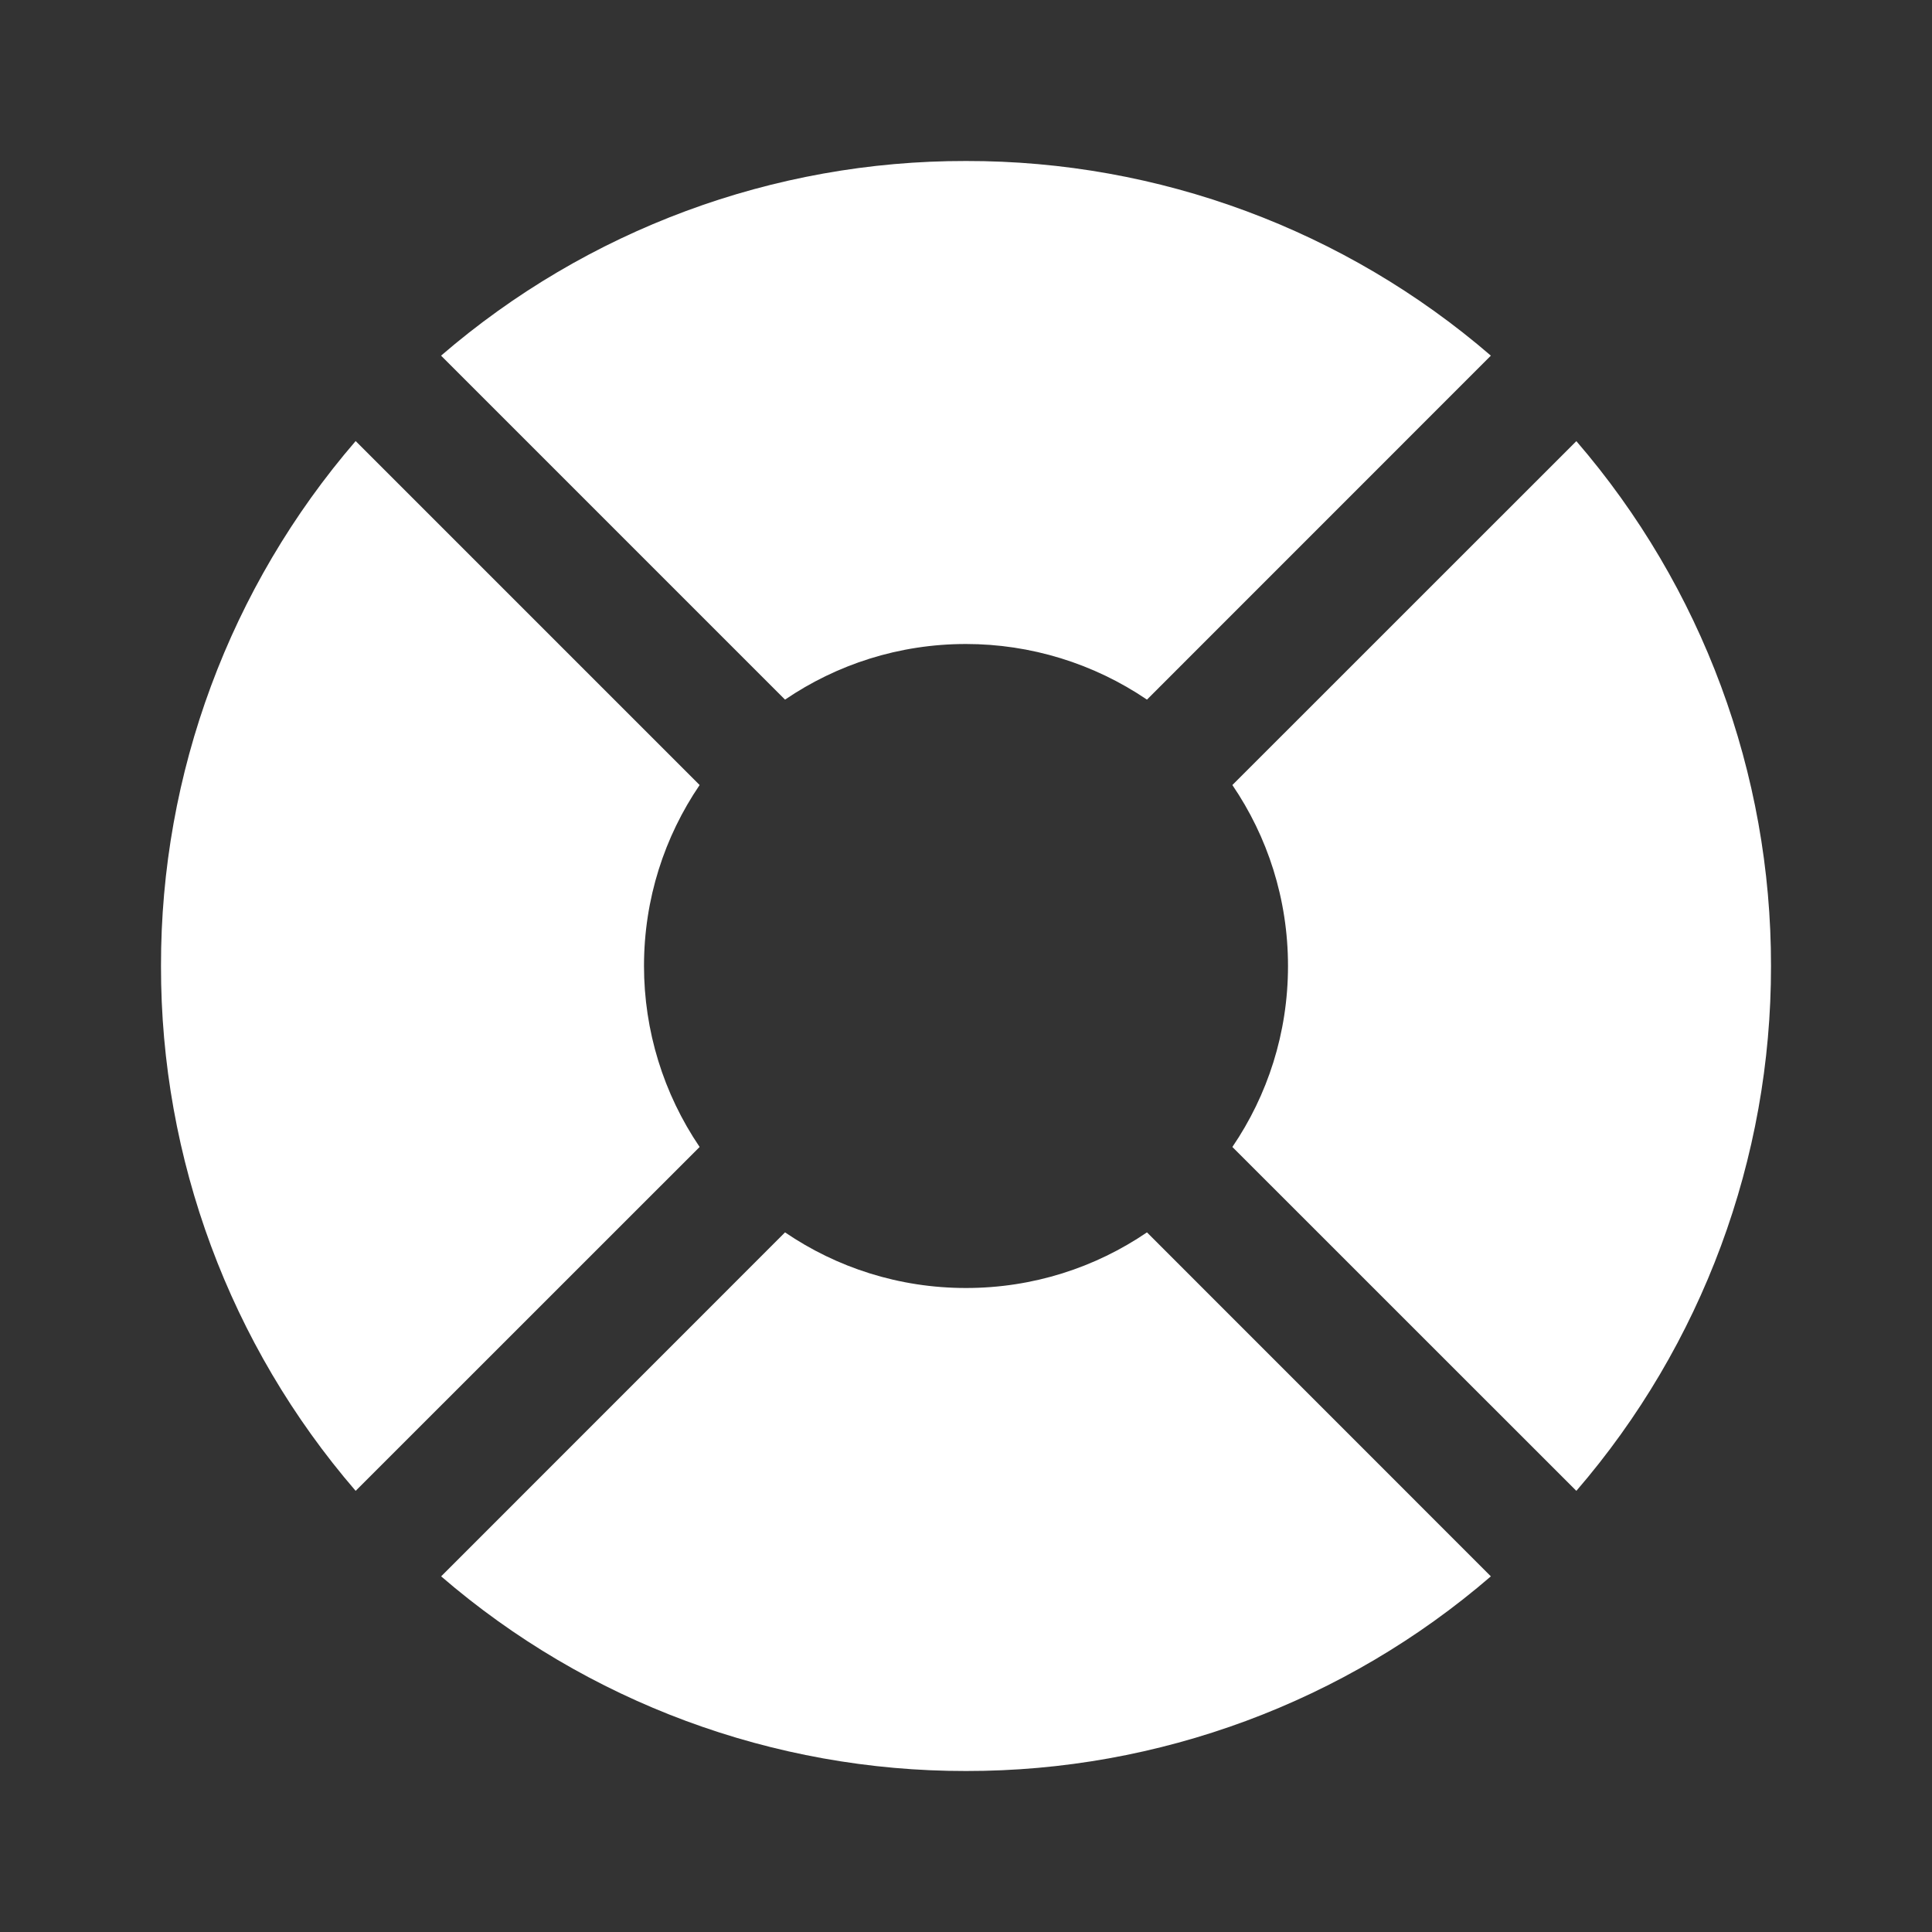 <svg width="24" height="24" viewBox="0 0 24 24" fill="none" xmlns="http://www.w3.org/2000/svg">
<rect x="0" y="0" width="24" height="24" fill="#333333" stroke="none"/>
<path d="M19.582 18.52C21.145 16.708 22.003 14.393 22 12C22.003 9.607 21.145 7.292 19.582 5.48L15.309 9.752C15.745 10.392 16 11.166 16 12C16 12.834 15.745 13.608 15.309 14.248L19.582 18.52ZM18.52 19.582C16.708 21.145 14.393 22.003 12 22C9.607 22.003 7.292 21.145 5.48 19.582L9.752 15.309C10.392 15.745 11.166 16 12 16C12.834 16 13.608 15.745 14.248 15.309L18.52 19.582ZM4.418 18.52L8.691 14.248C8.241 13.585 8 12.802 8 12C8 11.166 8.255 10.393 8.691 9.752L4.418 5.479C2.855 7.292 1.996 9.606 2 12C1.996 14.393 2.855 16.708 4.418 18.52ZM12 8C11.166 8 10.393 8.255 9.752 8.691L5.479 4.418C7.292 2.855 9.606 1.996 12 2C14.393 1.996 16.708 2.855 18.52 4.418L14.248 8.691C13.585 8.241 12.802 8 12 8Z" fill="white"/>
</svg>
